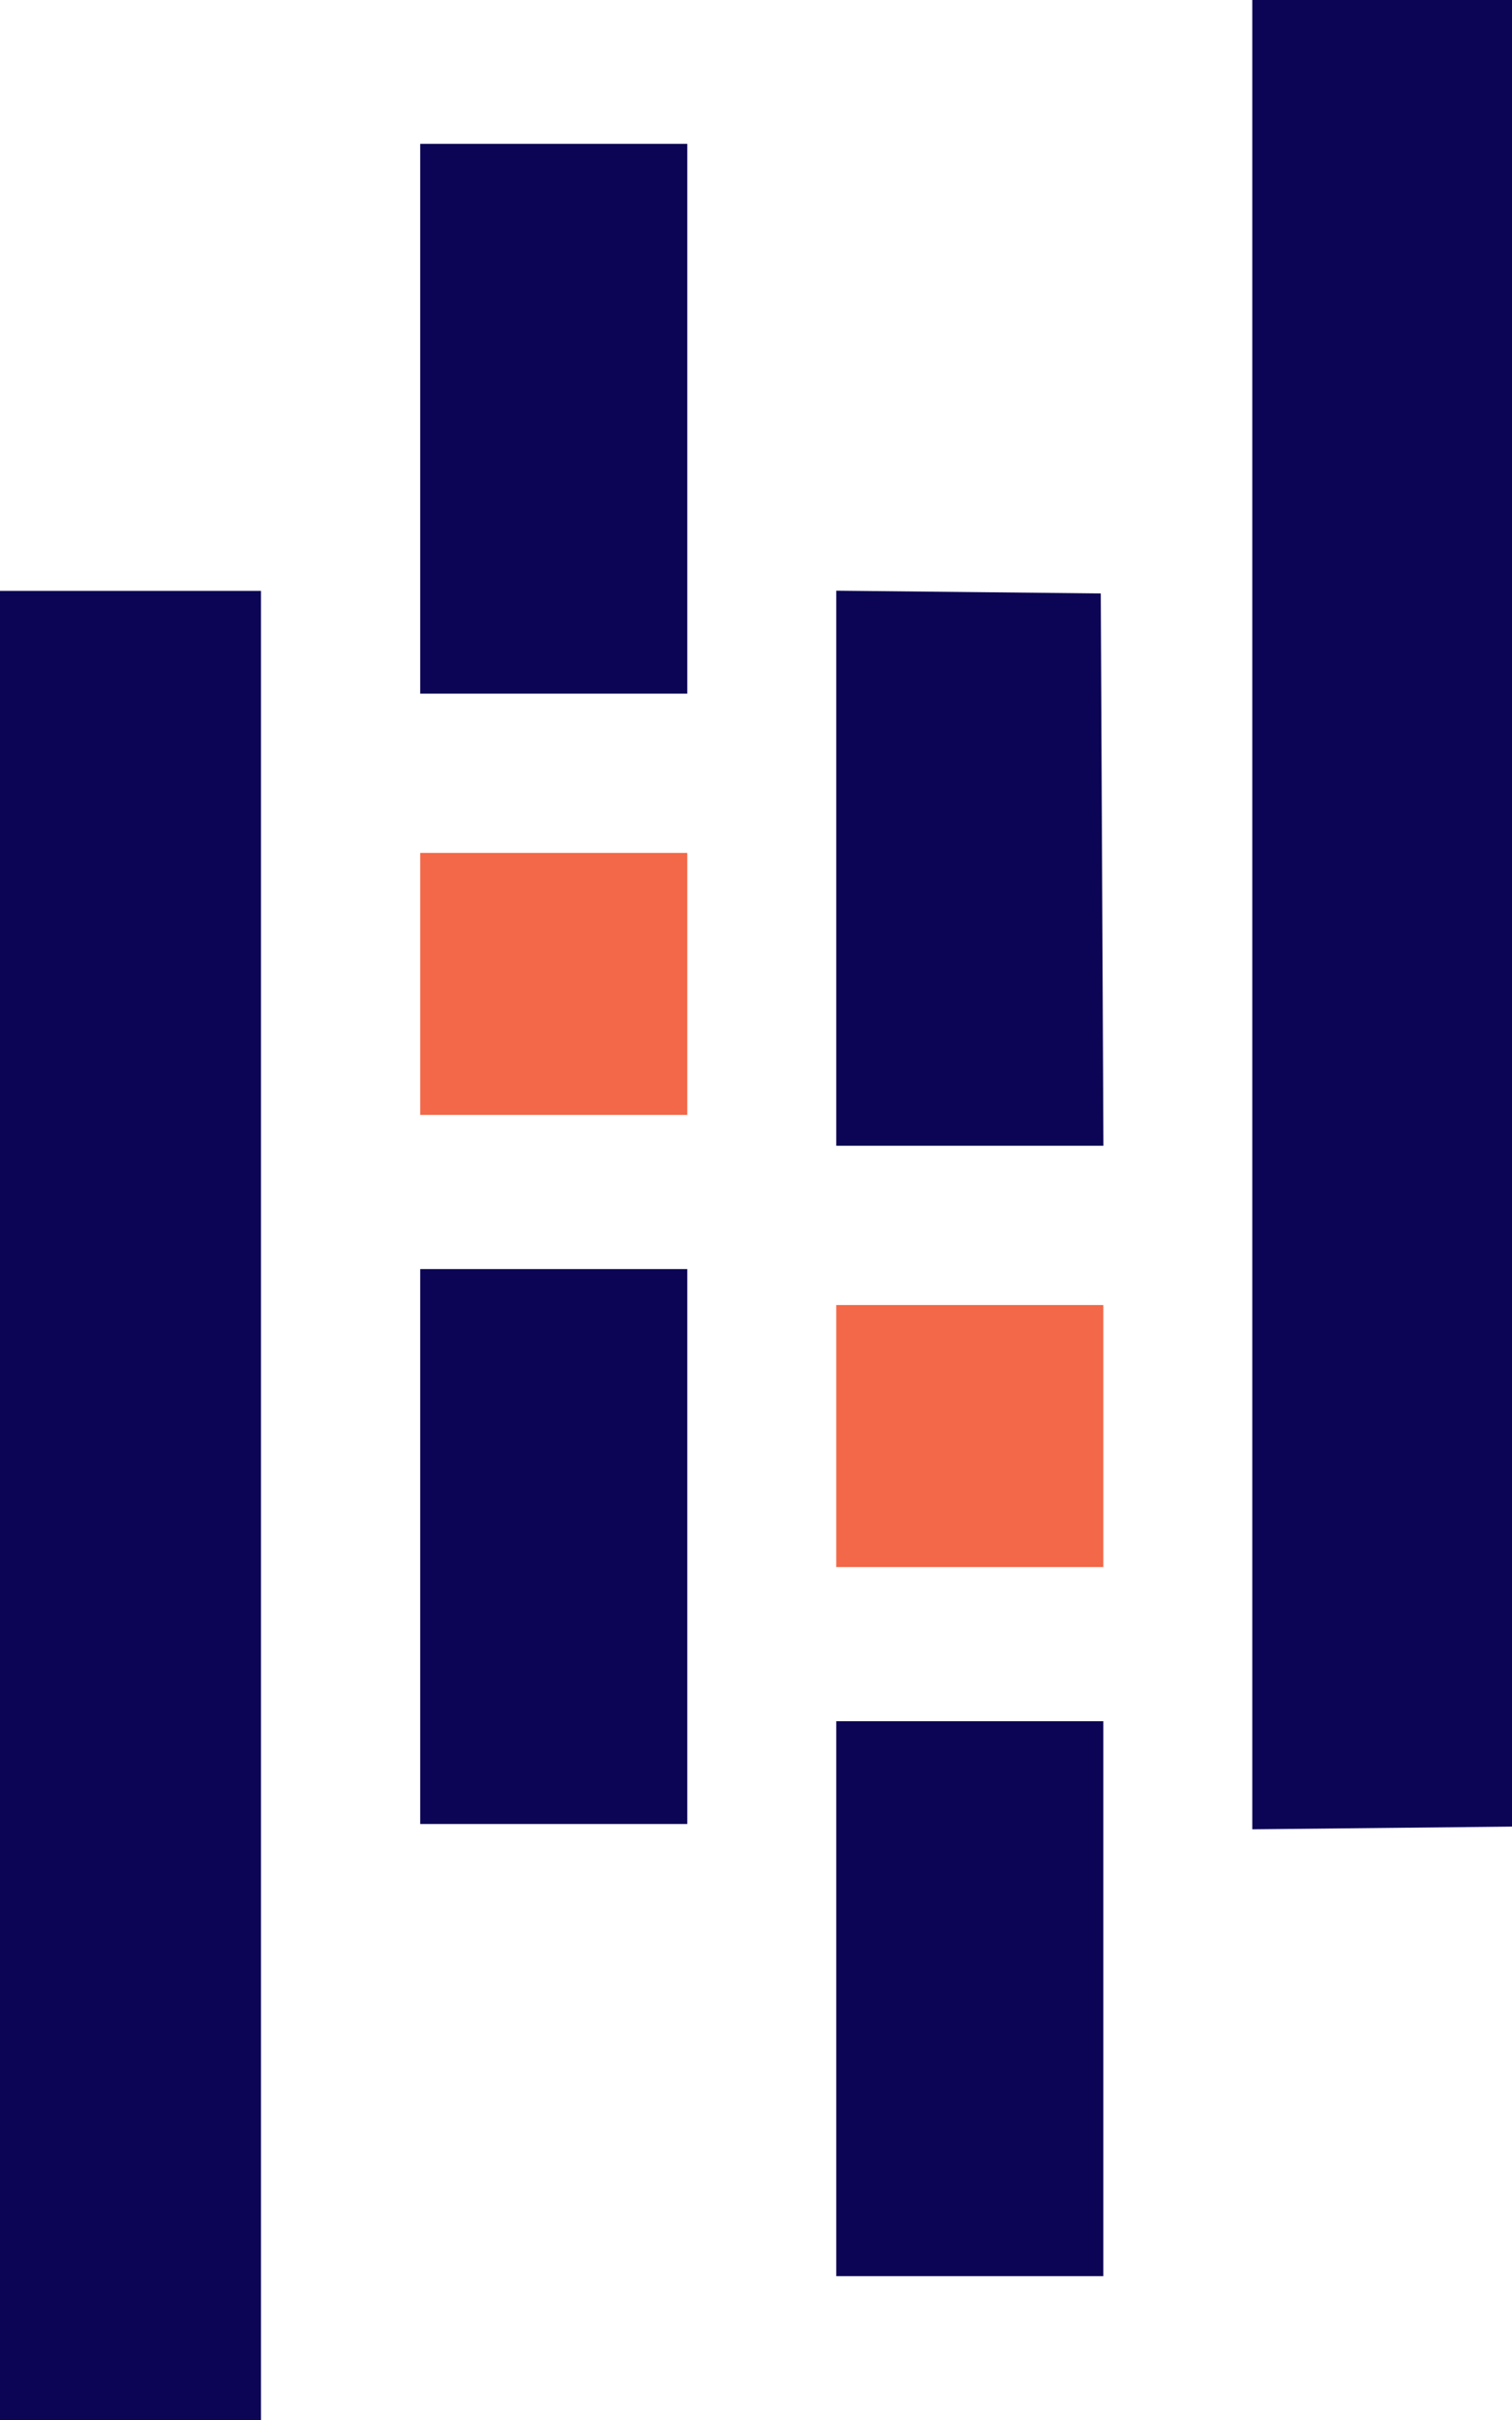 <?xml version="1.0"?>
<svg xmlns="http://www.w3.org/2000/svg" width="90" height="144" viewBox="0 0 90 144" fill="none">
<g clip-path="url(#clip0_12132_2683)">
<path fill-rule="evenodd" clip-rule="evenodd" d="M74.541 54.426V108.851L82.414 108.77L90.286 108.688L90.364 54.344L90.441 0H74.541V54.426ZM25.012 24.917V41.274H40.911V8.561H25.012V24.917ZM-0.363 89.58V144H15.535V35.159H-0.363V89.58ZM49.777 51.664V68.178H65.68L65.601 51.745L65.522 35.312L57.65 35.23L49.777 35.149V51.664ZM25.012 92.025V108.535H40.911V75.516H25.012V92.025ZM49.777 118.93V135.439H65.675V102.42H49.777V118.93Z" fill="#0C0454"/>
<path fill-rule="evenodd" clip-rule="evenodd" d="M25.012 58.546V66.342H40.91V50.75H25.012V58.546ZM49.776 85.451V93.247H65.674V77.654H49.776V85.451Z" fill="#F36848"/>
</g>
<defs>
<clipPath id="clip0_12132_2683">
<rect width="90" height="144" fill="white"/>
</clipPath>
</defs>
</svg>
